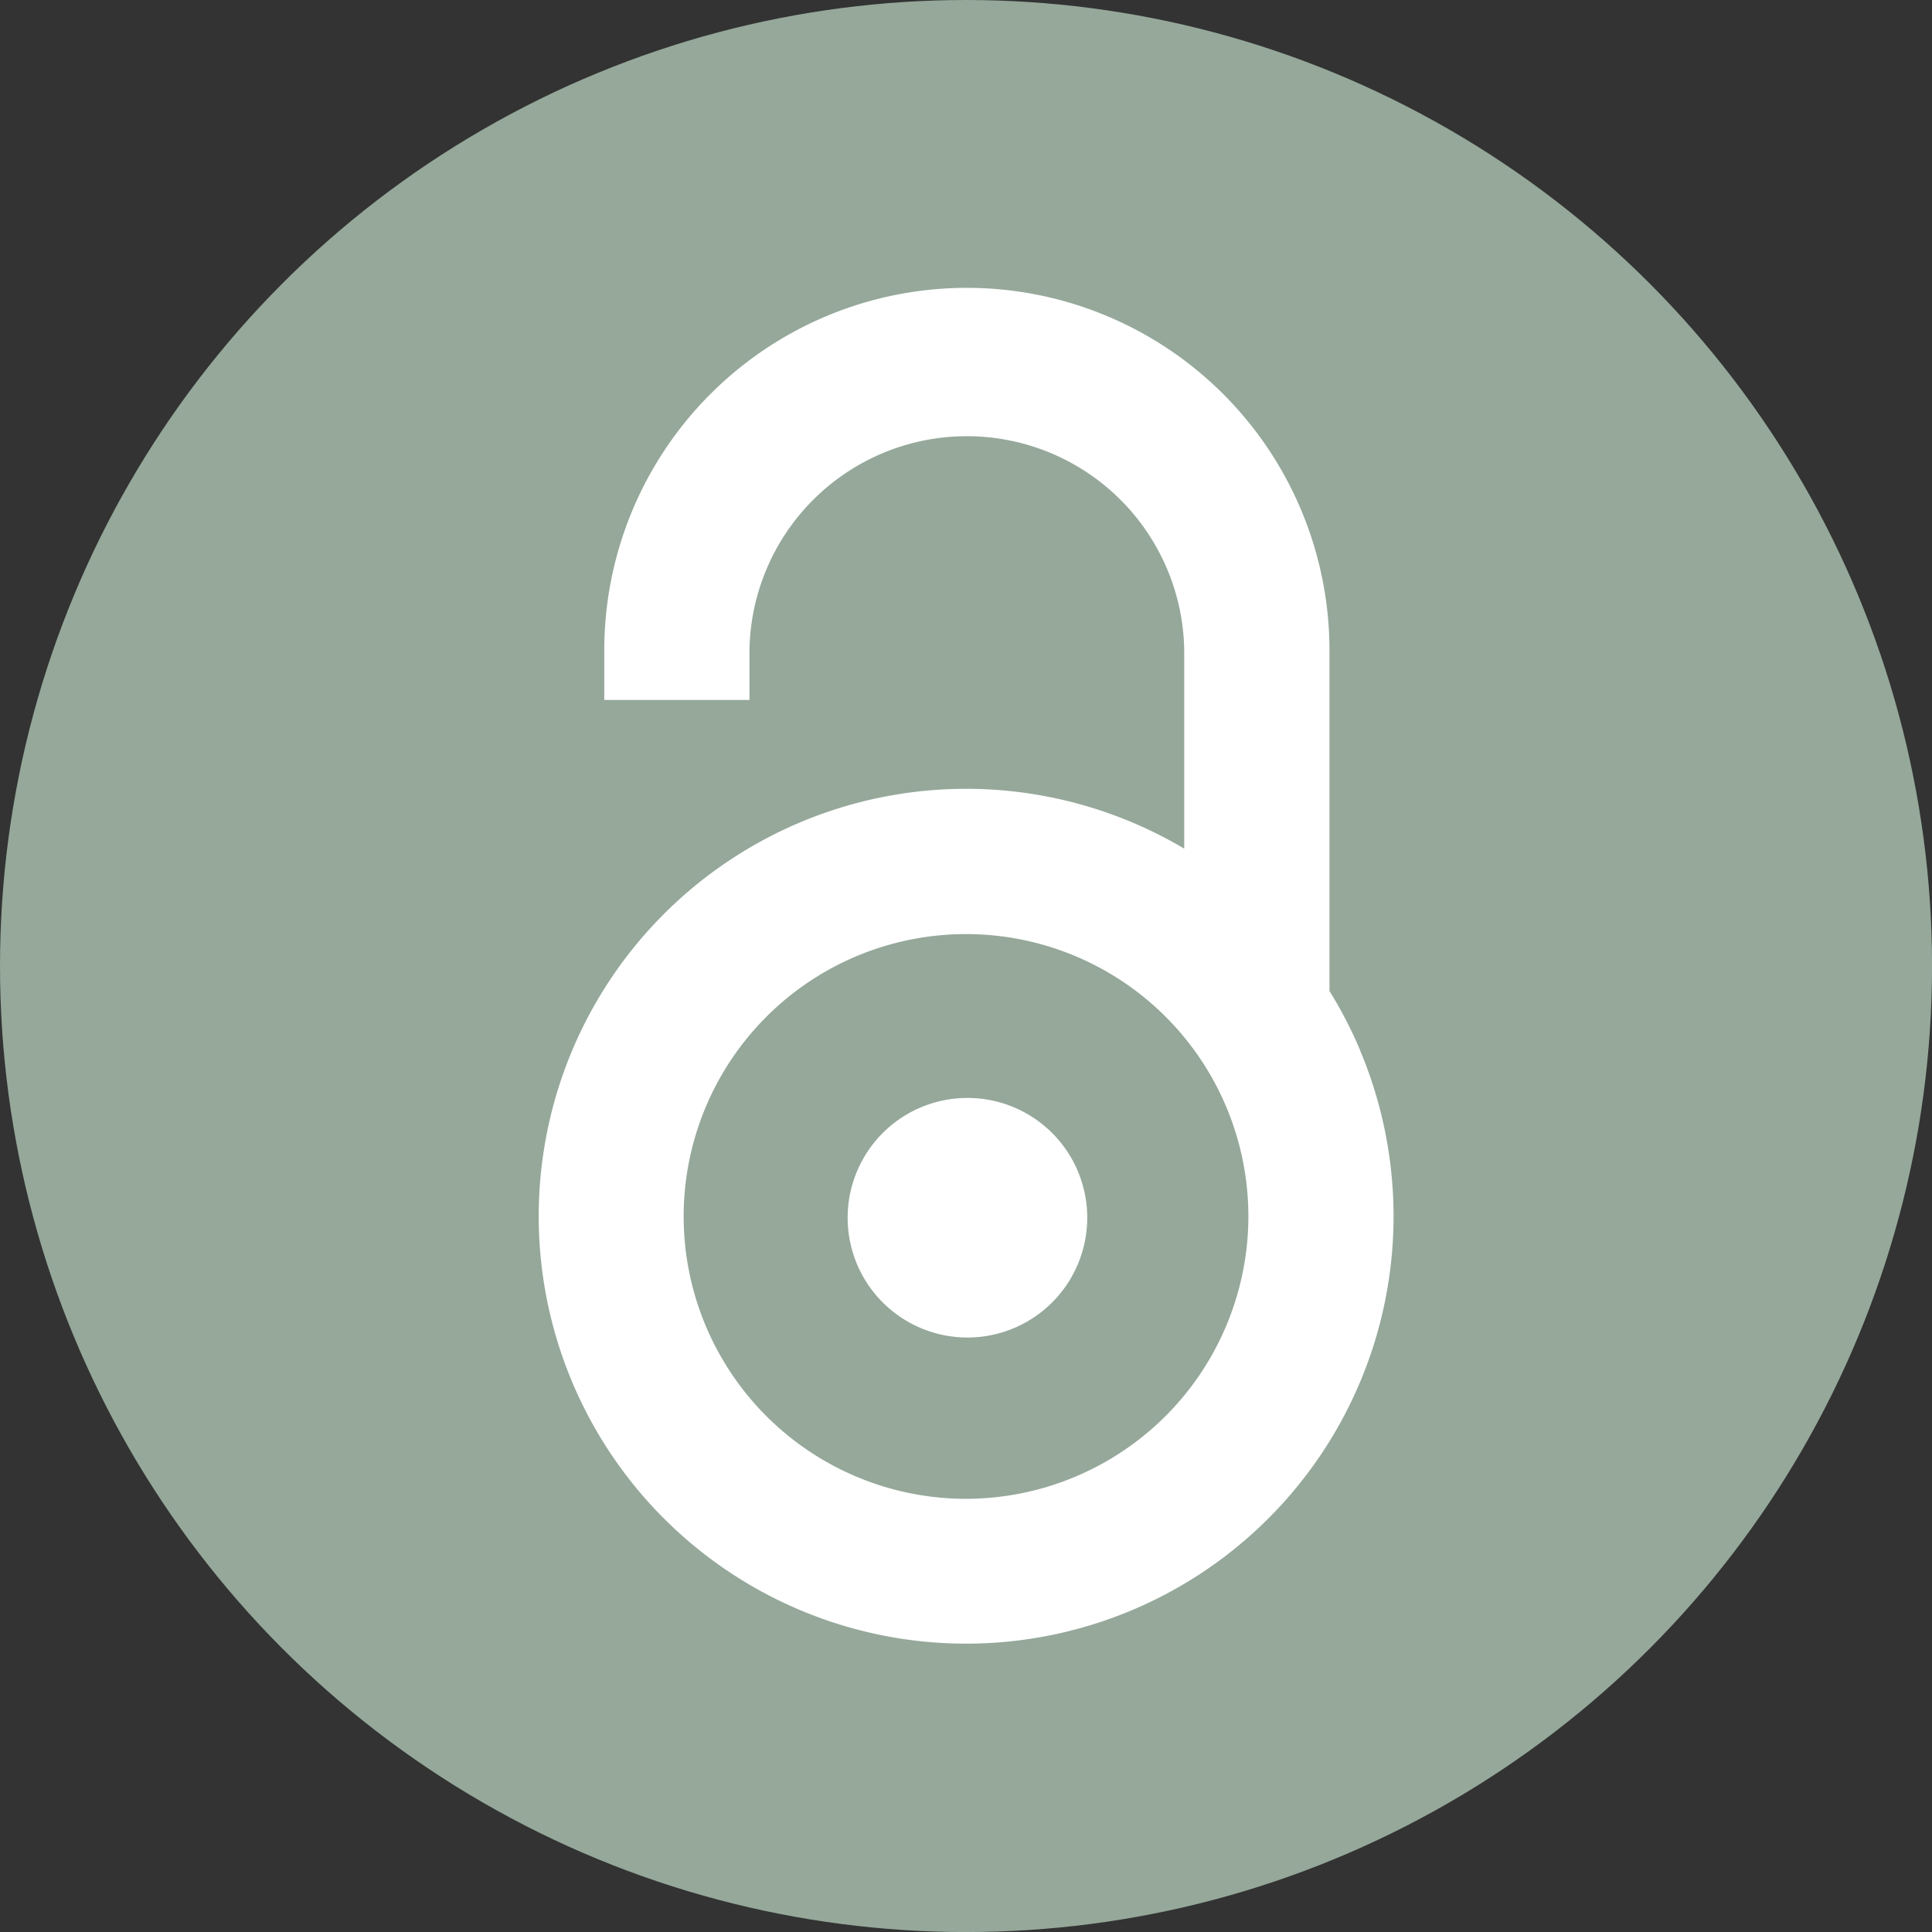 <svg xmlns="http://www.w3.org/2000/svg" width="40.835" height="40.835" viewBox="0 0 40.835 40.835"><rect x="0" y="0" width="40.835" height="40.835" fill="#333333" stroke="none"/><g id="Gruppe_773" data-name="Gruppe 773" transform="translate(-152 -647.583)"><circle id="Ellipse_74" data-name="Ellipse 74" cx="20.418" cy="20.418" r="20.418" transform="translate(152 647.583)" fill="#95a89a"></circle><path id="Icon_simple-openaccess" data-name="Icon simple-openaccess" d="M24.014,16.108a9.029,9.029,0,0,0-.645-1.246v-7.2A7.666,7.666,0,0,0,15.706,0h0A7.662,7.662,0,0,0,8.041,7.663V8.71H11.11V7.663a4.595,4.595,0,0,1,9.189,0v4.19a9.034,9.034,0,1,0,3.714,4.258Zm-8.327,9.487a5.968,5.968,0,1,1,5.968-5.968A5.975,5.975,0,0,1,15.687,25.595Zm2.562-5.941a2.532,2.532,0,1,1-2.532-2.532,2.532,2.532,0,0,1,2.532,2.532Z" transform="translate(156.731 653.667)" fill="#fff"></path></g></svg>